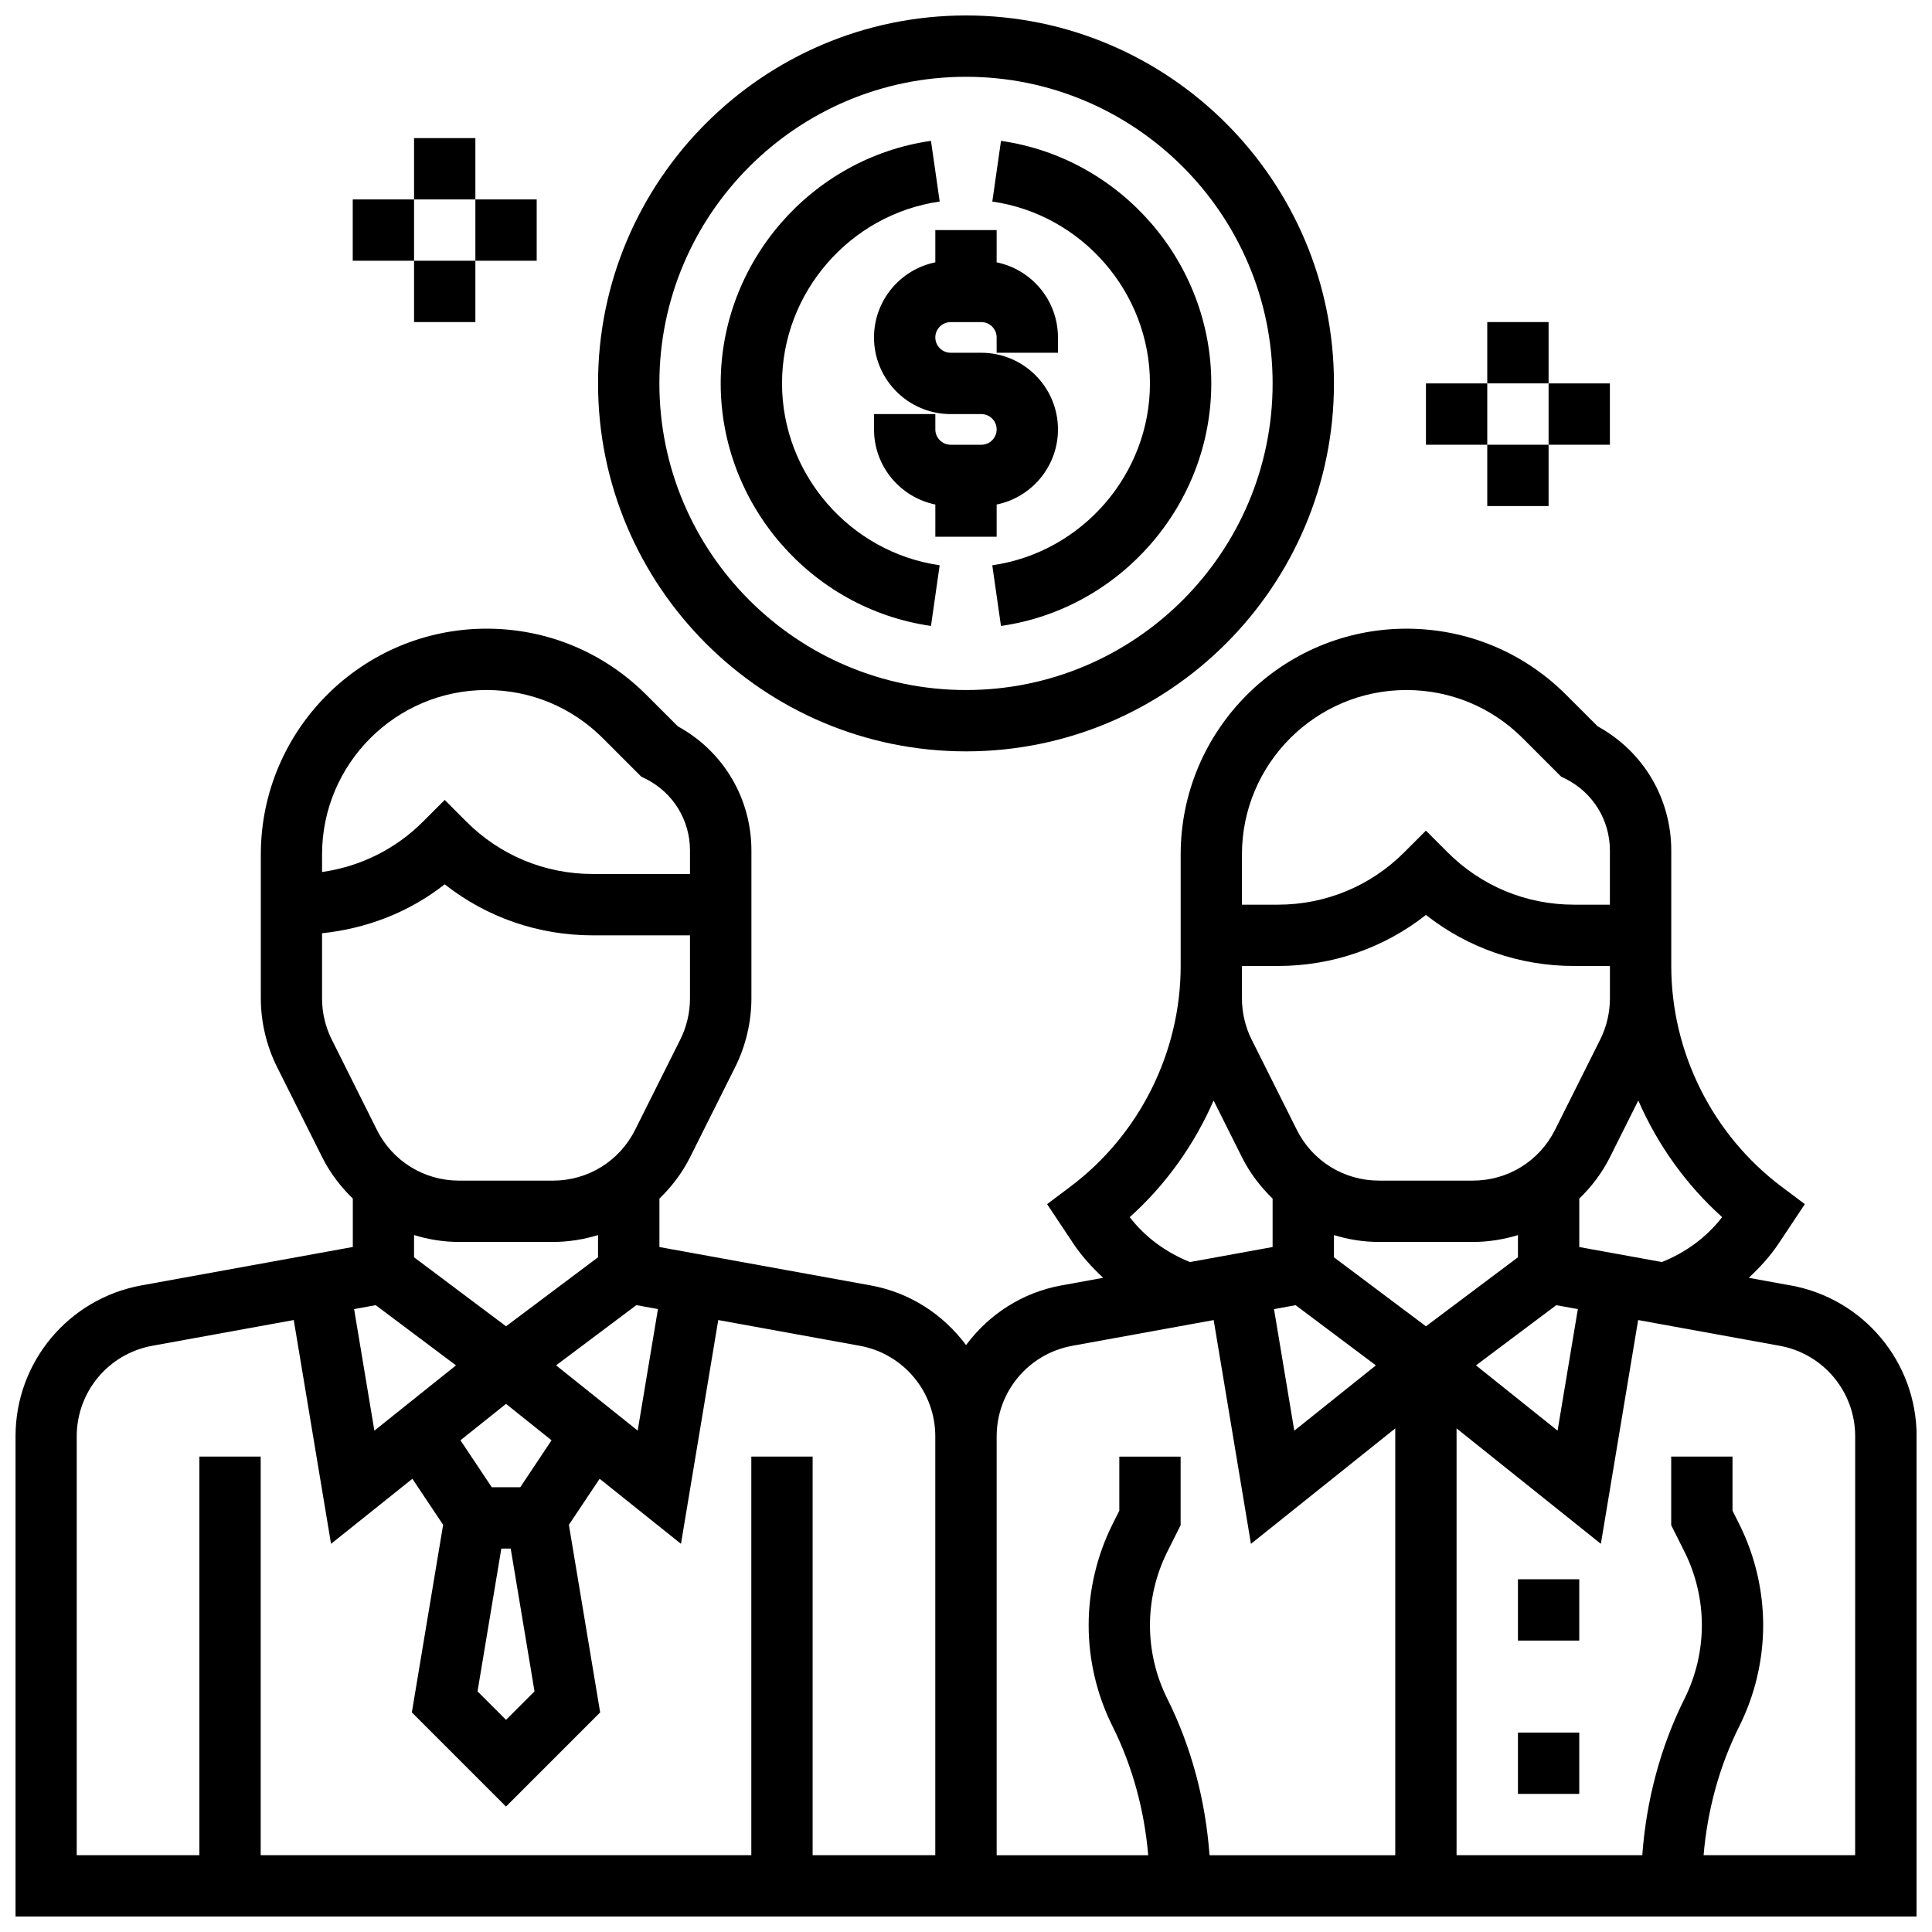 <?xml version="1.0" encoding="UTF-8"?>
<!-- The Best Svg Icon site in the world: iconSvg.co, Visit us! https://iconsvg.co -->
<svg width="800px" height="800px" version="1.1" viewBox="144 144 512 512" xmlns="http://www.w3.org/2000/svg">
 <defs>
  <clipPath id="b">
   <path d="m148.09 310h503.81v341.9h-503.81z"/>
  </clipPath>
  <clipPath id="a">
   <path d="m302 148.09h196v195.91h-196z"/>
  </clipPath>
 </defs>
 <g clip-path="url(#b)">
  <path d="m618.55 484.66-11.109-2.023c2.93-2.746 5.648-5.695 7.875-9.035l6.988-10.492-6.141-4.606c-18.324-13.746-29.262-35.617-29.262-58.508v-30.586c0-13.836-7.438-26.316-19.5-32.918l-8.355-8.352c-11.301-11.305-26.332-17.531-42.32-17.531-32.988 0-59.836 26.844-59.836 59.836v29.547c0 22.891-10.938 44.766-29.262 58.508l-6.141 4.606 6.988 10.492c2.227 3.34 4.949 6.289 7.875 9.035l-11.109 2.023c-10.461 1.902-19.258 7.777-25.23 15.805-5.973-8.027-14.773-13.902-25.23-15.805l-56.027-10.18v-12.832c3.227-3.133 6.031-6.777 8.125-10.973l11.973-23.93c2.793-5.613 4.281-11.902 4.281-18.168v-39.168c0-13.836-7.438-26.316-19.5-32.918l-8.355-8.352c-11.301-11.305-26.332-17.531-42.32-17.531-32.988 0-59.836 26.844-59.836 59.836v38.129c0 6.266 1.488 12.555 4.281 18.168l11.973 23.922c2.094 4.195 4.898 7.836 8.125 10.973v12.832l-56.027 10.18c-19.324 3.527-33.355 20.332-33.355 39.98v127.27h503.81v-127.27c0-19.648-14.035-36.453-33.355-39.973zm-18.168-18.105c-4.078 5.297-9.652 9.387-15.969 11.895l-21.891-3.973v-12.832c3.227-3.133 6.031-6.777 8.125-10.973l7.516-15.023c5.094 11.676 12.621 22.277 22.219 30.902zm-127.25-66.559h9.523c14.406 0 28.082-4.754 39.234-13.531 11.148 8.777 24.828 13.531 39.234 13.531h9.523v8.582c0 3.762-0.887 7.531-2.566 10.902l-11.973 23.922c-4.16 8.316-12.508 13.473-21.805 13.473h-24.84c-9.297 0-17.645-5.156-21.805-13.473l-11.973-23.922c-1.676-3.371-2.559-7.141-2.559-10.902zm14.219 89.891 21.273 15.957-21.625 17.301-5.371-32.211zm10.156-12.691v-5.891c3.812 1.172 7.816 1.828 11.961 1.828h24.84c4.137 0 8.152-0.66 11.961-1.82v5.883l-24.379 18.285zm58.914 12.691 5.723 1.039-5.371 32.211-21.625-17.301zm-39.707-163.02c11.645 0 22.594 4.535 30.824 12.766l10.156 10.164 1.188 0.594c7.246 3.621 11.758 10.91 11.758 19.02v14.336h-9.523c-12.652 0-24.547-4.926-33.488-13.871l-5.746-5.754-5.746 5.754c-8.949 8.949-20.836 13.871-33.488 13.871h-9.523v-13.297c0-24.035 19.551-43.586 43.586-43.586zm-73.32 139.69c9.598-8.621 17.125-19.223 22.219-30.91l7.516 15.023c2.094 4.195 4.898 7.836 8.125 10.973v12.832l-21.891 3.981c-6.316-2.508-11.898-6.598-15.969-11.895zm-15.262 34.098 37.504-6.82 9.879 59.305 38.242-30.594v113.11h-49.219c-1.047-14.383-4.746-28.586-11.195-41.484-3.008-6.016-4.59-12.742-4.59-19.461 0-6.723 1.582-13.445 4.59-19.461l3.535-7.062v-18.168h-16.25v14.336l-1.82 3.629c-4.117 8.25-6.305 17.492-6.305 26.727s2.188 18.477 6.305 26.727c5.332 10.645 8.469 22.348 9.484 34.219h-40.164v-111.02c0-11.781 8.418-21.875 20.012-23.977zm-142.48 91.578-7.551 7.547-7.551-7.547 6.309-37.844h2.484zm-42.086-102.35 21.273 15.957-21.625 17.301-5.371-32.211zm38.312 48.25h-7.555l-8.297-12.438 12.074-9.656 12.066 9.656zm9.492-32.301 21.273-15.957 5.723 1.039-5.371 32.211zm-18.438-178.97c11.645 0 22.594 4.535 30.824 12.766l10.156 10.164 1.188 0.594c7.246 3.621 11.758 10.91 11.758 19.02v6.211h-25.773c-12.652 0-24.547-4.926-33.488-13.871l-5.746-5.754-5.746 5.754c-7.336 7.336-16.664 11.91-26.758 13.344v-4.641c0-24.035 19.551-43.586 43.586-43.586zm-41.02 92.621c-1.684-3.371-2.566-7.141-2.566-10.902v-17.258c11.895-1.254 23.121-5.59 32.504-12.969 11.148 8.77 24.828 13.523 39.234 13.523h25.773v16.707c0 3.762-0.887 7.531-2.566 10.902l-11.973 23.922c-4.16 8.316-12.508 13.473-21.805 13.473h-24.84c-9.297 0-17.645-5.156-21.805-13.473zm33.773 53.648h24.84c4.137 0 8.152-0.66 11.961-1.82v5.883l-24.379 18.285-24.379-18.285v-5.891c3.805 1.172 7.809 1.828 11.953 1.828zm-101.35 51.5c0-11.789 8.418-21.875 20.012-23.984l37.504-6.82 9.879 59.305 21.559-17.242 8.145 12.203-8.289 49.711 24.953 24.957 24.953-24.957-8.289-49.711 8.145-12.203 21.559 17.242 9.879-59.305 37.504 6.82c11.594 2.109 20.012 12.203 20.012 23.984v111.02h-32.504v-105.64h-16.25v105.64h-130.02v-105.64h-16.25v105.64h-32.504zm471.3 111.02h-40.164c1.008-11.871 4.148-23.574 9.484-34.219 4.117-8.25 6.305-17.492 6.305-26.727s-2.188-18.477-6.305-26.727l-1.82-3.629v-14.336h-16.25v18.168l3.535 7.07c3.008 6.008 4.59 12.734 4.59 19.453 0 6.723-1.582 13.445-4.59 19.461-6.445 12.895-10.148 27.102-11.195 41.484h-49.219v-113.11l38.242 30.594 9.879-59.305 37.504 6.82c11.594 2.102 20.012 12.195 20.012 23.977z"/>
 </g>
 <path d="m546.27 562.52h16.25v16.25h-16.25z"/>
 <path d="m546.27 603.15h16.25v16.25h-16.25z"/>
 <g clip-path="url(#a)">
  <path d="m400 343.12c53.77 0 97.512-43.742 97.512-97.512s-43.742-97.512-97.512-97.512-97.512 43.742-97.512 97.512 43.742 97.512 97.512 97.512zm0-178.77c44.809 0 81.258 36.453 81.258 81.258 0 44.809-36.453 81.258-81.258 81.258-44.809 0-81.258-36.453-81.258-81.258 0-44.809 36.453-81.258 81.258-81.258z"/>
 </g>
 <path d="m391.87 213.52c-9.266 1.887-16.25 10.094-16.25 19.902 0 11.195 9.109 20.316 20.316 20.316h8.125c2.234 0 4.062 1.82 4.062 4.062s-1.828 4.062-4.062 4.062h-8.125c-2.234 0-4.062-1.82-4.062-4.062v-4.062h-16.25v4.062c0 9.809 6.988 18.012 16.25 19.902v8.539h16.25v-8.539c9.266-1.887 16.25-10.094 16.25-19.902 0-11.195-9.109-20.316-20.316-20.316h-8.125c-2.234 0-4.062-1.82-4.062-4.062 0-2.242 1.828-4.062 4.062-4.062h8.125c2.234 0 4.062 1.82 4.062 4.062v4.062h16.25v-4.062c0-9.809-6.988-18.012-16.25-19.902v-8.539h-16.25z"/>
 <path d="m448.75 245.61c0 24.051-17.965 44.773-41.785 48.195l2.301 16.082c31.777-4.551 55.734-32.188 55.734-64.277 0-32.09-23.957-59.727-55.727-64.277l-2.301 16.082c23.809 3.426 41.777 24.145 41.777 48.195z"/>
 <path d="m390.72 309.88 2.301-16.082c-23.809-3.426-41.777-24.145-41.777-48.195s17.965-44.773 41.785-48.195l-2.309-16.082c-31.77 4.551-55.727 32.188-55.727 64.277 0 32.09 23.957 59.727 55.727 64.277z"/>
 <path d="m253.73 180.6h16.25v16.25h-16.25z"/>
 <path d="m237.48 196.85h16.25v16.25h-16.25z"/>
 <path d="m253.73 213.1h16.25v16.25h-16.25z"/>
 <path d="m269.98 196.85h16.25v16.25h-16.25z"/>
 <path d="m538.14 229.35h16.25v16.25h-16.25z"/>
 <path d="m521.89 245.61h16.25v16.25h-16.25z"/>
 <path d="m538.14 261.86h16.25v16.25h-16.25z"/>
 <path d="m554.39 245.61h16.25v16.25h-16.25z"/>
</svg>